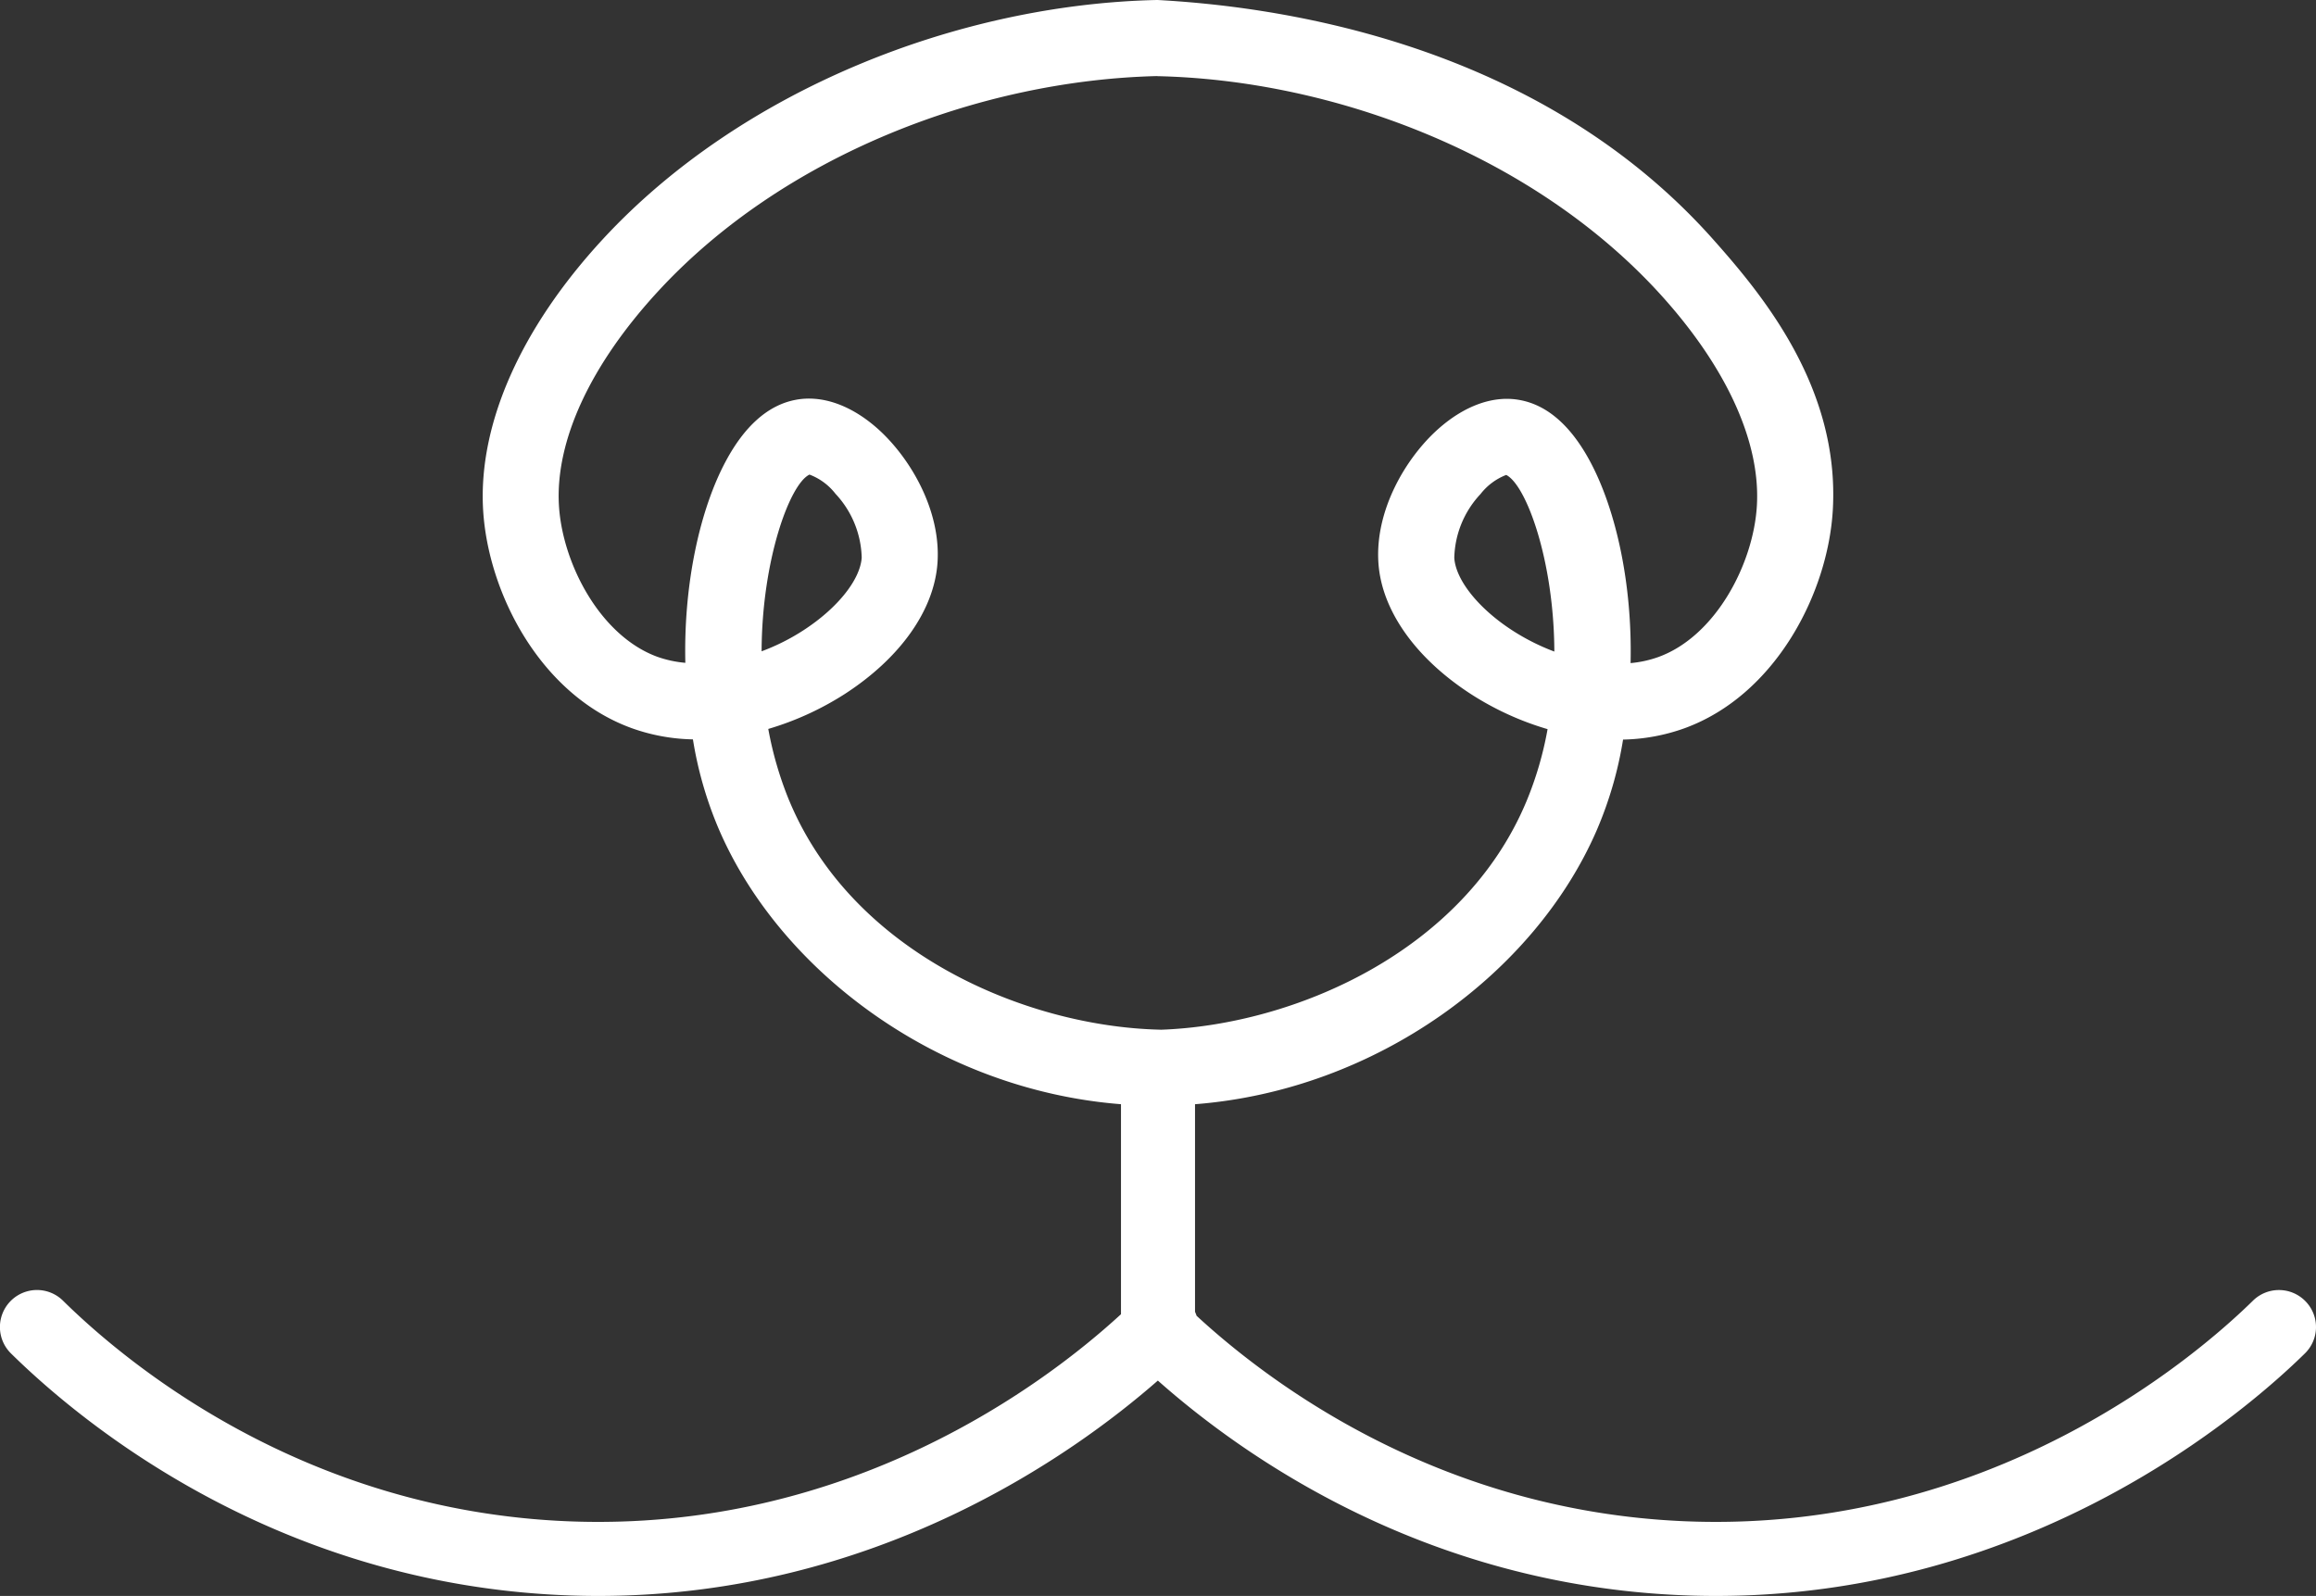 <svg xmlns="http://www.w3.org/2000/svg" width="230.573" height="158.904"
    viewBox="0 0 230.573 158.904">
    <rect x="0" y="0" width="230.573" height="158.904" fill="#333333" stroke="none"/>
    <g id="Grupo_26" data-name="Grupo 26" transform="translate(-193.372 -550.296)">
        <g id="Grupo_25" data-name="Grupo 25" transform="translate(193.372 550.296)">
            <path id="Trazado_123" data-name="Trazado 123"
                d="M422.888,679.85a3.687,3.687,0,0,0-5.212-.056c-5.57,5.472-26.1,23.217-56.513,21.972-24.392-1.005-41.279-13.644-48.664-20.46-.042-.134-.1-.267-.155-.4V660.241c18.076-1.406,33.824-13.061,39.985-27.261a38.006,38.006,0,0,0,2.63-9.045,19.2,19.2,0,0,0,6.133-1.133c9.045-3.305,14.271-13.441,14.749-21.74.7-12.2-7.054-21.466-11.928-26.945-18.1-20.34-45.084-23.259-55.317-23.822-19.806.422-41.469,8.953-55.2,23.808-8.18,8.855-12.421,18.427-11.928,26.945.485,8.3,5.7,18.427,14.749,21.733a19.092,19.092,0,0,0,6.14,1.133,38,38,0,0,0,2.624,9.045c6.161,14.193,21.9,25.861,39.992,27.282v20.91l-.148.134c-7.258,6.64-26.9,21.635-54.937,20.481-26.326-1.083-43.909-15.719-50.246-21.965a3.688,3.688,0,0,0-5.177,5.254c6.949,6.844,26.227,22.887,55.12,24.076,1.132.049,2.251.07,3.348.07,27.578,0,47.271-14.053,55.711-21.444,8.637,7.659,26.671,20.326,52.223,21.374,1.125.049,2.237.07,3.348.07,31.516,0,52.729-18.35,58.623-24.145A3.672,3.672,0,0,0,422.888,679.85Zm-150.929-49.8a35.5,35.5,0,0,1-2.1-7.174,29.694,29.694,0,0,0,7.617-3.481c5.528-3.58,8.89-8.335,9.228-13.033.373-5.254-2.729-10.508-5.957-13.385-2.645-2.349-5.542-3.369-8.166-2.87-2.708.514-5.043,2.56-6.935,6.077-2.574,4.783-4.227,12.182-4.044,20.108a11.26,11.26,0,0,1-2.785-.6c-5.711-2.089-9.46-9.305-9.8-15.08-.373-6.442,3.151-14.038,9.931-21.374,12.351-13.37,31.8-20.931,49.6-21.367v.007c17.858.387,37.4,7.962,49.81,21.382,6.773,7.336,10.3,14.932,9.924,21.375-.331,5.774-4.086,12.991-9.79,15.072a11.073,11.073,0,0,1-2.785.612c.183-7.927-1.47-15.326-4.051-20.115-1.892-3.51-4.22-5.557-6.935-6.07-2.616-.506-5.514.521-8.159,2.87-3.235,2.877-6.33,8.123-5.957,13.377.331,4.705,3.7,9.46,9.221,13.033a29.34,29.34,0,0,0,7.617,3.482,34.553,34.553,0,0,1-2.1,7.181c-6.26,15-23.14,22.268-36.37,22.746l-.211-.007C295.479,652.476,278.29,645.211,271.96,630.047Zm-2.764-14.9c.028-9.087,2.806-16.676,4.769-17.6a5.915,5.915,0,0,1,2.588,1.913,9.653,9.653,0,0,1,2.609,6.358c-.155,2.216-2.434,5.05-5.8,7.23A21.255,21.255,0,0,1,269.2,615.143Zm78.921.021a21.845,21.845,0,0,1-4.171-2.1c-3.362-2.173-5.641-5.014-5.789-7.223a9.606,9.606,0,0,1,2.609-6.358,5.965,5.965,0,0,1,2.56-1.906C345.339,598.608,348.082,606.148,348.117,615.164Z"
                transform="translate(-193.372 -550.296)" fill="#fff" />
        </g>
    </g>
</svg>
  